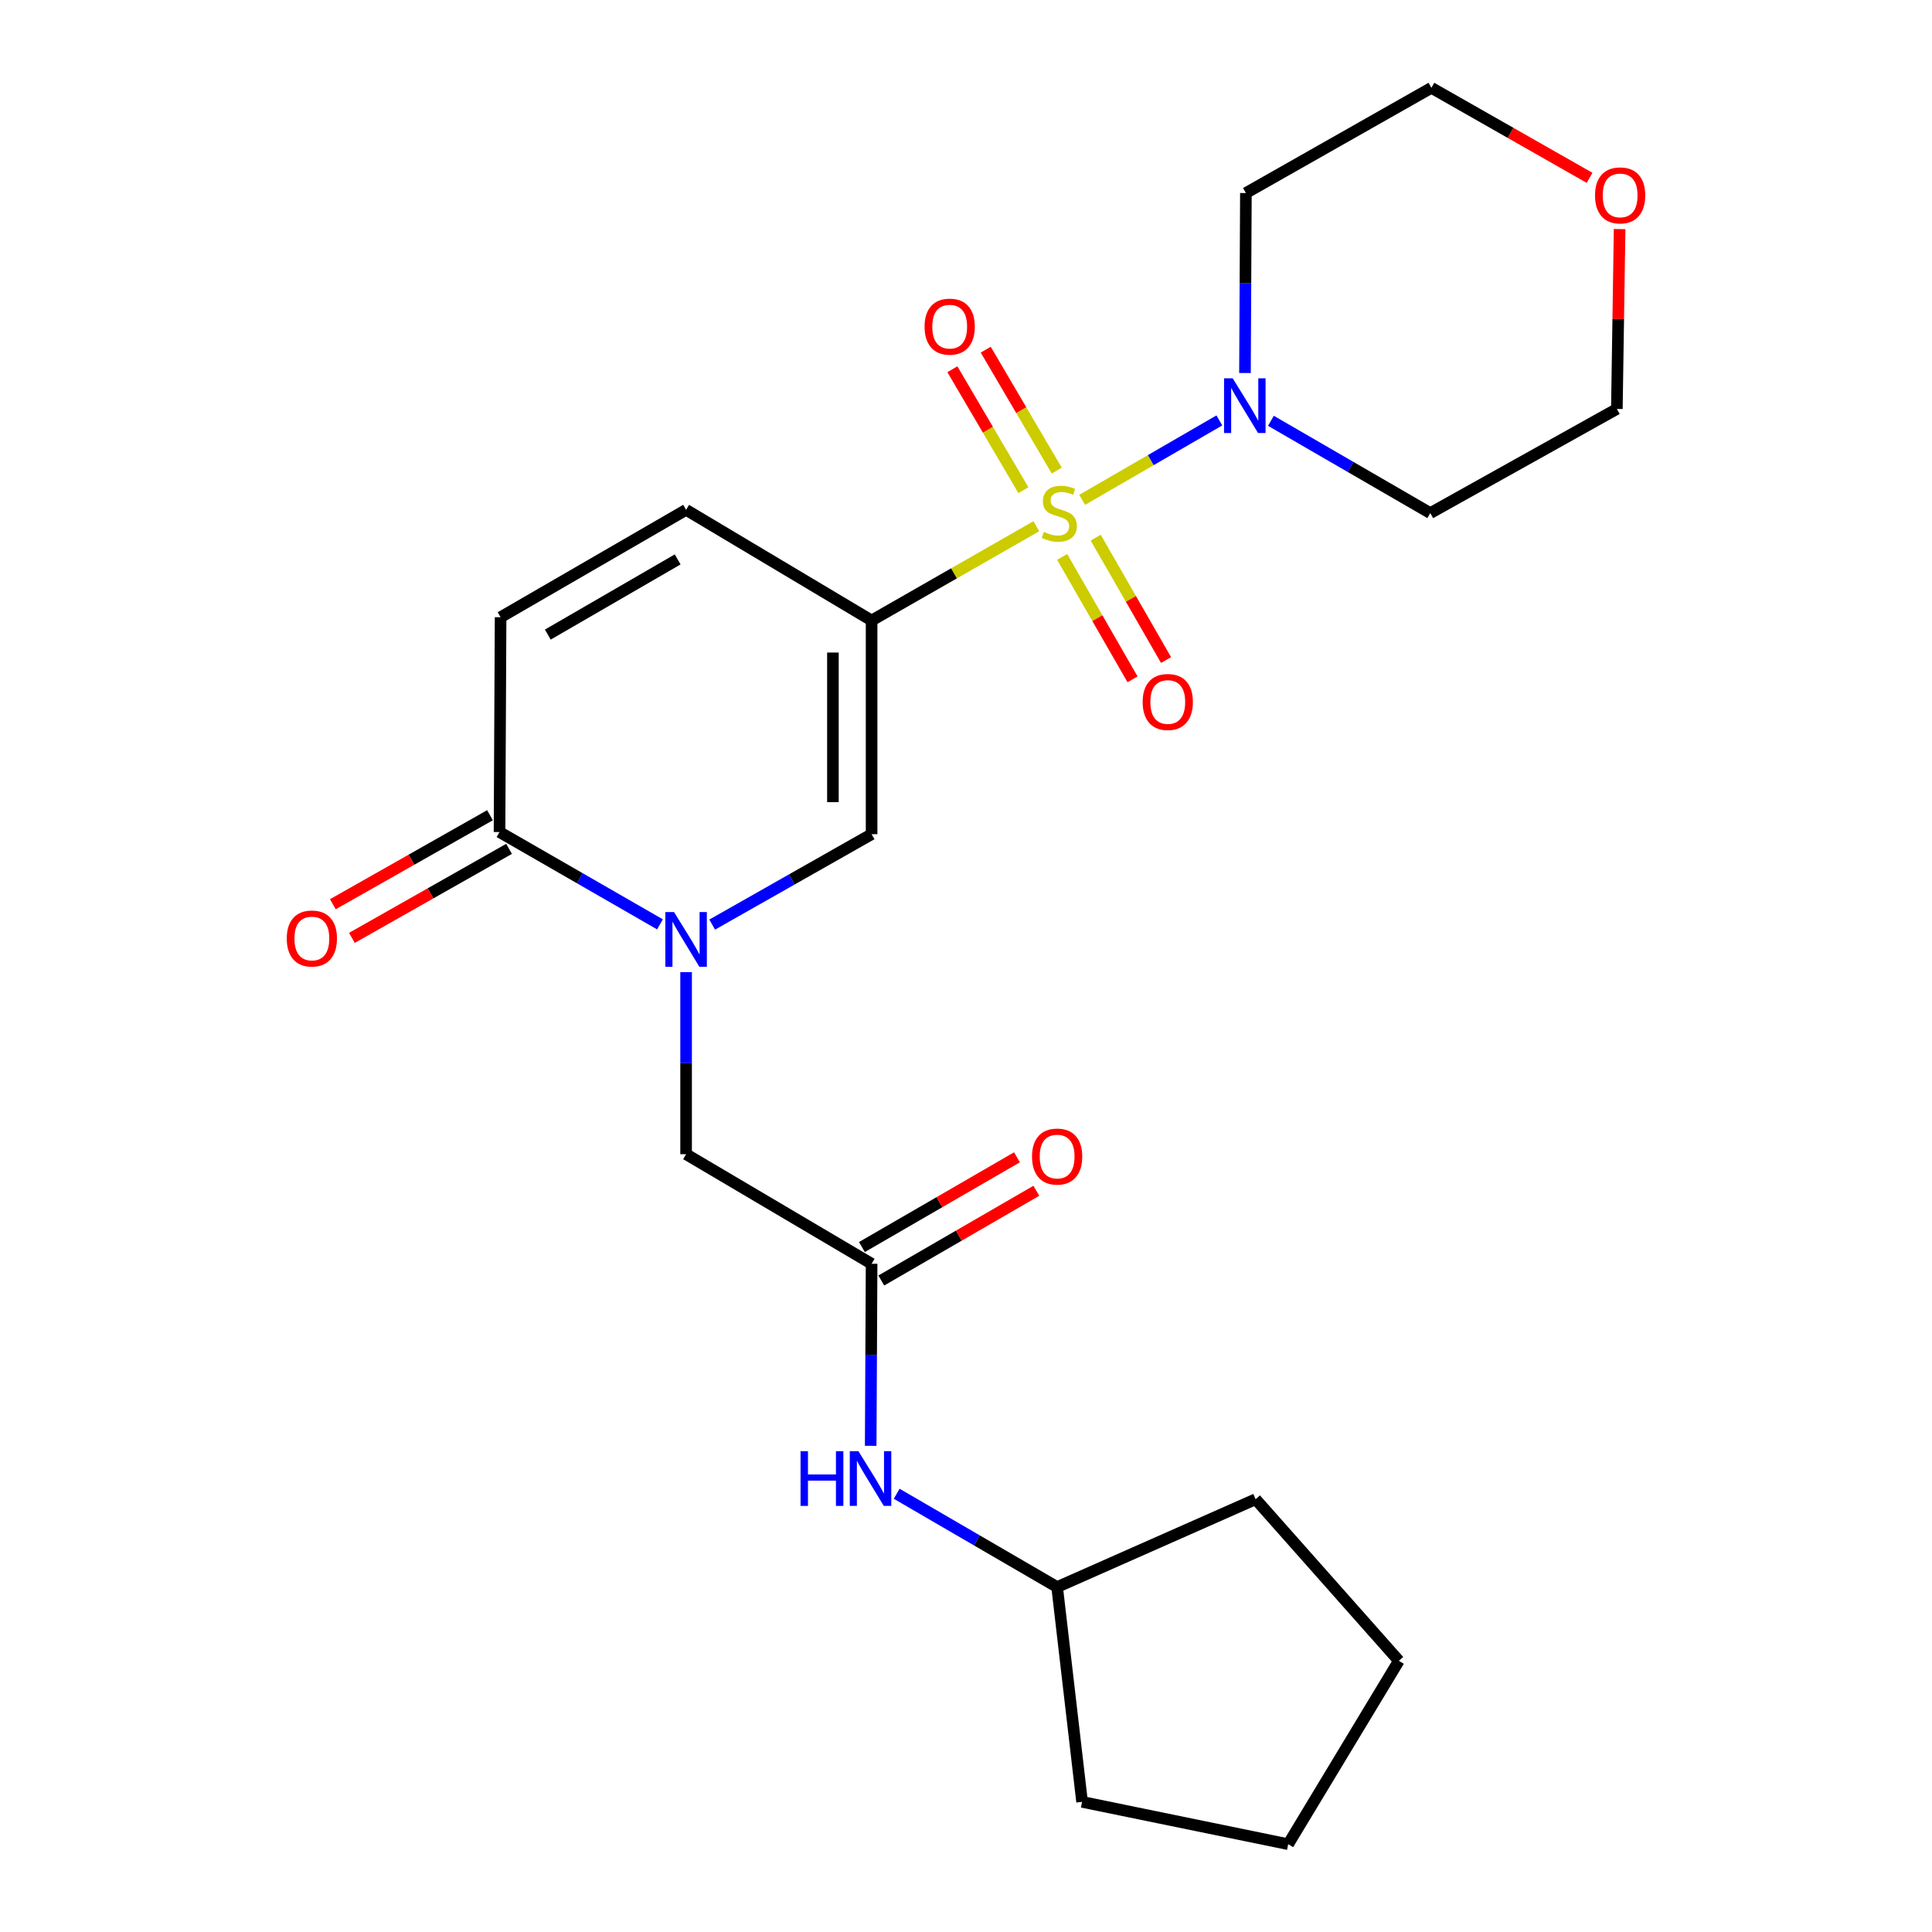 <?xml version='1.0' encoding='iso-8859-1'?>
<svg version='1.1' baseProfile='full'
              xmlns='http://www.w3.org/2000/svg'
                      xmlns:rdkit='http://www.rdkit.org/xml'
                      xmlns:xlink='http://www.w3.org/1999/xlink'
                  xml:space='preserve'
width='1000px' height='1000px' viewBox='0 0 1000 1000'>
<!-- END OF HEADER -->
<rect style='opacity:1.0;fill:#FFFFFF;stroke:none' width='1000' height='1000' x='0' y='0'> </rect>
<path class='bond-0' d='M 536.403,272.379 L 493.772,296.774' style='fill:none;fill-rule:evenodd;stroke:#CCCC00;stroke-width:6px;stroke-linecap:butt;stroke-linejoin:miter;stroke-opacity:1' />
<path class='bond-0' d='M 493.772,296.774 L 451.141,321.169' style='fill:none;fill-rule:evenodd;stroke:#000000;stroke-width:6px;stroke-linecap:butt;stroke-linejoin:miter;stroke-opacity:1' />
<path class='bond-3' d='M 560.135,258.718 L 595.636,238.163' style='fill:none;fill-rule:evenodd;stroke:#CCCC00;stroke-width:6px;stroke-linecap:butt;stroke-linejoin:miter;stroke-opacity:1' />
<path class='bond-3' d='M 595.636,238.163 L 631.136,217.609' style='fill:none;fill-rule:evenodd;stroke:#0000FF;stroke-width:6px;stroke-linecap:butt;stroke-linejoin:miter;stroke-opacity:1' />
<path class='bond-9' d='M 549.776,288.267 L 567.988,319.948' style='fill:none;fill-rule:evenodd;stroke:#CCCC00;stroke-width:6px;stroke-linecap:butt;stroke-linejoin:miter;stroke-opacity:1' />
<path class='bond-9' d='M 567.988,319.948 L 586.2,351.628' style='fill:none;fill-rule:evenodd;stroke:#FF0000;stroke-width:6px;stroke-linecap:butt;stroke-linejoin:miter;stroke-opacity:1' />
<path class='bond-9' d='M 567.132,278.29 L 585.344,309.97' style='fill:none;fill-rule:evenodd;stroke:#CCCC00;stroke-width:6px;stroke-linecap:butt;stroke-linejoin:miter;stroke-opacity:1' />
<path class='bond-9' d='M 585.344,309.97 L 603.556,341.651' style='fill:none;fill-rule:evenodd;stroke:#FF0000;stroke-width:6px;stroke-linecap:butt;stroke-linejoin:miter;stroke-opacity:1' />
<path class='bond-10' d='M 546.976,243.592 L 528.595,212.29' style='fill:none;fill-rule:evenodd;stroke:#CCCC00;stroke-width:6px;stroke-linecap:butt;stroke-linejoin:miter;stroke-opacity:1' />
<path class='bond-10' d='M 528.595,212.29 L 510.214,180.988' style='fill:none;fill-rule:evenodd;stroke:#FF0000;stroke-width:6px;stroke-linecap:butt;stroke-linejoin:miter;stroke-opacity:1' />
<path class='bond-10' d='M 529.713,253.73 L 511.332,222.427' style='fill:none;fill-rule:evenodd;stroke:#CCCC00;stroke-width:6px;stroke-linecap:butt;stroke-linejoin:miter;stroke-opacity:1' />
<path class='bond-10' d='M 511.332,222.427 L 492.951,191.125' style='fill:none;fill-rule:evenodd;stroke:#FF0000;stroke-width:6px;stroke-linecap:butt;stroke-linejoin:miter;stroke-opacity:1' />
<path class='bond-2' d='M 451.141,321.169 L 451.141,431.778' style='fill:none;fill-rule:evenodd;stroke:#000000;stroke-width:6px;stroke-linecap:butt;stroke-linejoin:miter;stroke-opacity:1' />
<path class='bond-2' d='M 431.121,337.76 L 431.121,415.186' style='fill:none;fill-rule:evenodd;stroke:#000000;stroke-width:6px;stroke-linecap:butt;stroke-linejoin:miter;stroke-opacity:1' />
<path class='bond-5' d='M 451.141,321.169 L 355.125,263.891' style='fill:none;fill-rule:evenodd;stroke:#000000;stroke-width:6px;stroke-linecap:butt;stroke-linejoin:miter;stroke-opacity:1' />
<path class='bond-1' d='M 368.624,478.575 L 409.883,455.176' style='fill:none;fill-rule:evenodd;stroke:#0000FF;stroke-width:6px;stroke-linecap:butt;stroke-linejoin:miter;stroke-opacity:1' />
<path class='bond-1' d='M 409.883,455.176 L 451.141,431.778' style='fill:none;fill-rule:evenodd;stroke:#000000;stroke-width:6px;stroke-linecap:butt;stroke-linejoin:miter;stroke-opacity:1' />
<path class='bond-8' d='M 355.125,503.171 L 355.125,550.294' style='fill:none;fill-rule:evenodd;stroke:#0000FF;stroke-width:6px;stroke-linecap:butt;stroke-linejoin:miter;stroke-opacity:1' />
<path class='bond-8' d='M 355.125,550.294 L 355.125,597.418' style='fill:none;fill-rule:evenodd;stroke:#000000;stroke-width:6px;stroke-linecap:butt;stroke-linejoin:miter;stroke-opacity:1' />
<path class='bond-25' d='M 341.599,478.449 L 300.076,454.557' style='fill:none;fill-rule:evenodd;stroke:#0000FF;stroke-width:6px;stroke-linecap:butt;stroke-linejoin:miter;stroke-opacity:1' />
<path class='bond-25' d='M 300.076,454.557 L 258.552,430.665' style='fill:none;fill-rule:evenodd;stroke:#000000;stroke-width:6px;stroke-linecap:butt;stroke-linejoin:miter;stroke-opacity:1' />
<path class='bond-15' d='M 644.395,193.071 L 644.635,146.495' style='fill:none;fill-rule:evenodd;stroke:#0000FF;stroke-width:6px;stroke-linecap:butt;stroke-linejoin:miter;stroke-opacity:1' />
<path class='bond-15' d='M 644.635,146.495 L 644.875,99.919' style='fill:none;fill-rule:evenodd;stroke:#000000;stroke-width:6px;stroke-linecap:butt;stroke-linejoin:miter;stroke-opacity:1' />
<path class='bond-16' d='M 657.822,217.808 L 699.067,241.695' style='fill:none;fill-rule:evenodd;stroke:#0000FF;stroke-width:6px;stroke-linecap:butt;stroke-linejoin:miter;stroke-opacity:1' />
<path class='bond-16' d='M 699.067,241.695 L 740.313,265.581' style='fill:none;fill-rule:evenodd;stroke:#000000;stroke-width:6px;stroke-linecap:butt;stroke-linejoin:miter;stroke-opacity:1' />
<path class='bond-4' d='M 258.552,430.665 L 259.108,319.479' style='fill:none;fill-rule:evenodd;stroke:#000000;stroke-width:6px;stroke-linecap:butt;stroke-linejoin:miter;stroke-opacity:1' />
<path class='bond-12' d='M 253.619,421.956 L 212.95,444.994' style='fill:none;fill-rule:evenodd;stroke:#000000;stroke-width:6px;stroke-linecap:butt;stroke-linejoin:miter;stroke-opacity:1' />
<path class='bond-12' d='M 212.95,444.994 L 172.281,468.031' style='fill:none;fill-rule:evenodd;stroke:#FF0000;stroke-width:6px;stroke-linecap:butt;stroke-linejoin:miter;stroke-opacity:1' />
<path class='bond-12' d='M 263.486,439.375 L 222.817,462.413' style='fill:none;fill-rule:evenodd;stroke:#000000;stroke-width:6px;stroke-linecap:butt;stroke-linejoin:miter;stroke-opacity:1' />
<path class='bond-12' d='M 222.817,462.413 L 182.148,485.45' style='fill:none;fill-rule:evenodd;stroke:#FF0000;stroke-width:6px;stroke-linecap:butt;stroke-linejoin:miter;stroke-opacity:1' />
<path class='bond-6' d='M 355.125,263.891 L 259.108,319.479' style='fill:none;fill-rule:evenodd;stroke:#000000;stroke-width:6px;stroke-linecap:butt;stroke-linejoin:miter;stroke-opacity:1' />
<path class='bond-6' d='M 350.753,289.555 L 283.541,328.466' style='fill:none;fill-rule:evenodd;stroke:#000000;stroke-width:6px;stroke-linecap:butt;stroke-linejoin:miter;stroke-opacity:1' />
<path class='bond-7' d='M 451.141,654.129 L 355.125,597.418' style='fill:none;fill-rule:evenodd;stroke:#000000;stroke-width:6px;stroke-linecap:butt;stroke-linejoin:miter;stroke-opacity:1' />
<path class='bond-11' d='M 451.141,654.129 L 450.905,701.241' style='fill:none;fill-rule:evenodd;stroke:#000000;stroke-width:6px;stroke-linecap:butt;stroke-linejoin:miter;stroke-opacity:1' />
<path class='bond-11' d='M 450.905,701.241 L 450.67,748.354' style='fill:none;fill-rule:evenodd;stroke:#0000FF;stroke-width:6px;stroke-linecap:butt;stroke-linejoin:miter;stroke-opacity:1' />
<path class='bond-13' d='M 456.155,662.792 L 496.282,639.569' style='fill:none;fill-rule:evenodd;stroke:#000000;stroke-width:6px;stroke-linecap:butt;stroke-linejoin:miter;stroke-opacity:1' />
<path class='bond-13' d='M 496.282,639.569 L 536.409,616.345' style='fill:none;fill-rule:evenodd;stroke:#FF0000;stroke-width:6px;stroke-linecap:butt;stroke-linejoin:miter;stroke-opacity:1' />
<path class='bond-13' d='M 446.127,645.465 L 486.254,622.242' style='fill:none;fill-rule:evenodd;stroke:#000000;stroke-width:6px;stroke-linecap:butt;stroke-linejoin:miter;stroke-opacity:1' />
<path class='bond-13' d='M 486.254,622.242 L 526.381,599.018' style='fill:none;fill-rule:evenodd;stroke:#FF0000;stroke-width:6px;stroke-linecap:butt;stroke-linejoin:miter;stroke-opacity:1' />
<path class='bond-17' d='M 464.118,773.163 L 505.643,797.311' style='fill:none;fill-rule:evenodd;stroke:#0000FF;stroke-width:6px;stroke-linecap:butt;stroke-linejoin:miter;stroke-opacity:1' />
<path class='bond-17' d='M 505.643,797.311 L 547.168,821.459' style='fill:none;fill-rule:evenodd;stroke:#000000;stroke-width:6px;stroke-linecap:butt;stroke-linejoin:miter;stroke-opacity:1' />
<path class='bond-14' d='M 838.308,118.579 L 837.597,165.126' style='fill:none;fill-rule:evenodd;stroke:#FF0000;stroke-width:6px;stroke-linecap:butt;stroke-linejoin:miter;stroke-opacity:1' />
<path class='bond-14' d='M 837.597,165.126 L 836.886,211.673' style='fill:none;fill-rule:evenodd;stroke:#000000;stroke-width:6px;stroke-linecap:butt;stroke-linejoin:miter;stroke-opacity:1' />
<path class='bond-24' d='M 822.766,92.055 L 781.829,68.755' style='fill:none;fill-rule:evenodd;stroke:#FF0000;stroke-width:6px;stroke-linecap:butt;stroke-linejoin:miter;stroke-opacity:1' />
<path class='bond-24' d='M 781.829,68.755 L 740.892,45.455' style='fill:none;fill-rule:evenodd;stroke:#000000;stroke-width:6px;stroke-linecap:butt;stroke-linejoin:miter;stroke-opacity:1' />
<path class='bond-19' d='M 644.875,99.919 L 740.892,45.455' style='fill:none;fill-rule:evenodd;stroke:#000000;stroke-width:6px;stroke-linecap:butt;stroke-linejoin:miter;stroke-opacity:1' />
<path class='bond-18' d='M 740.313,265.581 L 836.886,211.673' style='fill:none;fill-rule:evenodd;stroke:#000000;stroke-width:6px;stroke-linecap:butt;stroke-linejoin:miter;stroke-opacity:1' />
<path class='bond-20' d='M 547.168,821.459 L 649.914,775.993' style='fill:none;fill-rule:evenodd;stroke:#000000;stroke-width:6px;stroke-linecap:butt;stroke-linejoin:miter;stroke-opacity:1' />
<path class='bond-21' d='M 547.168,821.459 L 560.081,932.646' style='fill:none;fill-rule:evenodd;stroke:#000000;stroke-width:6px;stroke-linecap:butt;stroke-linejoin:miter;stroke-opacity:1' />
<path class='bond-23' d='M 649.914,775.993 L 724.053,859.63' style='fill:none;fill-rule:evenodd;stroke:#000000;stroke-width:6px;stroke-linecap:butt;stroke-linejoin:miter;stroke-opacity:1' />
<path class='bond-22' d='M 560.081,932.646 L 666.763,954.545' style='fill:none;fill-rule:evenodd;stroke:#000000;stroke-width:6px;stroke-linecap:butt;stroke-linejoin:miter;stroke-opacity:1' />
<path class='bond-26' d='M 666.763,954.545 L 724.053,859.63' style='fill:none;fill-rule:evenodd;stroke:#000000;stroke-width:6px;stroke-linecap:butt;stroke-linejoin:miter;stroke-opacity:1' />
<path  class='atom-0' d='M 540.281 275.301
Q 540.601 275.421, 541.921 275.981
Q 543.241 276.541, 544.681 276.901
Q 546.161 277.221, 547.601 277.221
Q 550.281 277.221, 551.841 275.941
Q 553.401 274.621, 553.401 272.341
Q 553.401 270.781, 552.601 269.821
Q 551.841 268.861, 550.641 268.341
Q 549.441 267.821, 547.441 267.221
Q 544.921 266.461, 543.401 265.741
Q 541.921 265.021, 540.841 263.501
Q 539.801 261.981, 539.801 259.421
Q 539.801 255.861, 542.201 253.661
Q 544.641 251.461, 549.441 251.461
Q 552.721 251.461, 556.441 253.021
L 555.521 256.101
Q 552.121 254.701, 549.561 254.701
Q 546.801 254.701, 545.281 255.861
Q 543.761 256.981, 543.801 258.941
Q 543.801 260.461, 544.561 261.381
Q 545.361 262.301, 546.481 262.821
Q 547.641 263.341, 549.561 263.941
Q 552.121 264.741, 553.641 265.541
Q 555.161 266.341, 556.241 267.981
Q 557.361 269.581, 557.361 272.341
Q 557.361 276.261, 554.721 278.381
Q 552.121 280.461, 547.761 280.461
Q 545.241 280.461, 543.321 279.901
Q 541.441 279.381, 539.201 278.461
L 540.281 275.301
' fill='#CCCC00'/>
<path  class='atom-2' d='M 348.865 472.071
L 358.145 487.071
Q 359.065 488.551, 360.545 491.231
Q 362.025 493.911, 362.105 494.071
L 362.105 472.071
L 365.865 472.071
L 365.865 500.391
L 361.985 500.391
L 352.025 483.991
Q 350.865 482.071, 349.625 479.871
Q 348.425 477.671, 348.065 476.991
L 348.065 500.391
L 344.385 500.391
L 344.385 472.071
L 348.865 472.071
' fill='#0000FF'/>
<path  class='atom-4' d='M 638.048 195.822
L 647.328 210.822
Q 648.248 212.302, 649.728 214.982
Q 651.208 217.662, 651.288 217.822
L 651.288 195.822
L 655.048 195.822
L 655.048 224.142
L 651.168 224.142
L 641.208 207.742
Q 640.048 205.822, 638.808 203.622
Q 637.608 201.422, 637.248 200.742
L 637.248 224.142
L 633.568 224.142
L 633.568 195.822
L 638.048 195.822
' fill='#0000FF'/>
<path  class='atom-10' d='M 591.436 363.346
Q 591.436 356.546, 594.796 352.746
Q 598.156 348.946, 604.436 348.946
Q 610.716 348.946, 614.076 352.746
Q 617.436 356.546, 617.436 363.346
Q 617.436 370.226, 614.036 374.146
Q 610.636 378.026, 604.436 378.026
Q 598.196 378.026, 594.796 374.146
Q 591.436 370.266, 591.436 363.346
M 604.436 374.826
Q 608.756 374.826, 611.076 371.946
Q 613.436 369.026, 613.436 363.346
Q 613.436 357.786, 611.076 354.986
Q 608.756 352.146, 604.436 352.146
Q 600.116 352.146, 597.756 354.946
Q 595.436 357.746, 595.436 363.346
Q 595.436 369.066, 597.756 371.946
Q 600.116 374.826, 604.436 374.826
' fill='#FF0000'/>
<path  class='atom-11' d='M 478.558 169.067
Q 478.558 162.267, 481.918 158.467
Q 485.278 154.667, 491.558 154.667
Q 497.838 154.667, 501.198 158.467
Q 504.558 162.267, 504.558 169.067
Q 504.558 175.947, 501.158 179.867
Q 497.758 183.747, 491.558 183.747
Q 485.318 183.747, 481.918 179.867
Q 478.558 175.987, 478.558 169.067
M 491.558 180.547
Q 495.878 180.547, 498.198 177.667
Q 500.558 174.747, 500.558 169.067
Q 500.558 163.507, 498.198 160.707
Q 495.878 157.867, 491.558 157.867
Q 487.238 157.867, 484.878 160.667
Q 482.558 163.467, 482.558 169.067
Q 482.558 174.787, 484.878 177.667
Q 487.238 180.547, 491.558 180.547
' fill='#FF0000'/>
<path  class='atom-12' d='M 414.365 751.133
L 418.205 751.133
L 418.205 763.173
L 432.685 763.173
L 432.685 751.133
L 436.525 751.133
L 436.525 779.453
L 432.685 779.453
L 432.685 766.373
L 418.205 766.373
L 418.205 779.453
L 414.365 779.453
L 414.365 751.133
' fill='#0000FF'/>
<path  class='atom-12' d='M 444.325 751.133
L 453.605 766.133
Q 454.525 767.613, 456.005 770.293
Q 457.485 772.973, 457.565 773.133
L 457.565 751.133
L 461.325 751.133
L 461.325 779.453
L 457.445 779.453
L 447.485 763.053
Q 446.325 761.133, 445.085 758.933
Q 443.885 756.733, 443.525 756.053
L 443.525 779.453
L 439.845 779.453
L 439.845 751.133
L 444.325 751.133
' fill='#0000FF'/>
<path  class='atom-13' d='M 148.424 485.766
Q 148.424 478.966, 151.784 475.166
Q 155.144 471.366, 161.424 471.366
Q 167.704 471.366, 171.064 475.166
Q 174.424 478.966, 174.424 485.766
Q 174.424 492.646, 171.024 496.566
Q 167.624 500.446, 161.424 500.446
Q 155.184 500.446, 151.784 496.566
Q 148.424 492.686, 148.424 485.766
M 161.424 497.246
Q 165.744 497.246, 168.064 494.366
Q 170.424 491.446, 170.424 485.766
Q 170.424 480.206, 168.064 477.406
Q 165.744 474.566, 161.424 474.566
Q 157.104 474.566, 154.744 477.366
Q 152.424 480.166, 152.424 485.766
Q 152.424 491.486, 154.744 494.366
Q 157.104 497.246, 161.424 497.246
' fill='#FF0000'/>
<path  class='atom-14' d='M 534.168 598.632
Q 534.168 591.832, 537.528 588.032
Q 540.888 584.232, 547.168 584.232
Q 553.448 584.232, 556.808 588.032
Q 560.168 591.832, 560.168 598.632
Q 560.168 605.512, 556.768 609.432
Q 553.368 613.312, 547.168 613.312
Q 540.928 613.312, 537.528 609.432
Q 534.168 605.552, 534.168 598.632
M 547.168 610.112
Q 551.488 610.112, 553.808 607.232
Q 556.168 604.312, 556.168 598.632
Q 556.168 593.072, 553.808 590.272
Q 551.488 587.432, 547.168 587.432
Q 542.848 587.432, 540.488 590.232
Q 538.168 593.032, 538.168 598.632
Q 538.168 604.352, 540.488 607.232
Q 542.848 610.112, 547.168 610.112
' fill='#FF0000'/>
<path  class='atom-15' d='M 825.576 101.133
Q 825.576 94.334, 828.936 90.534
Q 832.296 86.734, 838.576 86.734
Q 844.856 86.734, 848.216 90.534
Q 851.576 94.334, 851.576 101.133
Q 851.576 108.013, 848.176 111.933
Q 844.776 115.813, 838.576 115.813
Q 832.336 115.813, 828.936 111.933
Q 825.576 108.053, 825.576 101.133
M 838.576 112.613
Q 842.896 112.613, 845.216 109.733
Q 847.576 106.813, 847.576 101.133
Q 847.576 95.573, 845.216 92.773
Q 842.896 89.933, 838.576 89.933
Q 834.256 89.933, 831.896 92.734
Q 829.576 95.534, 829.576 101.133
Q 829.576 106.853, 831.896 109.733
Q 834.256 112.613, 838.576 112.613
' fill='#FF0000'/>
</svg>
